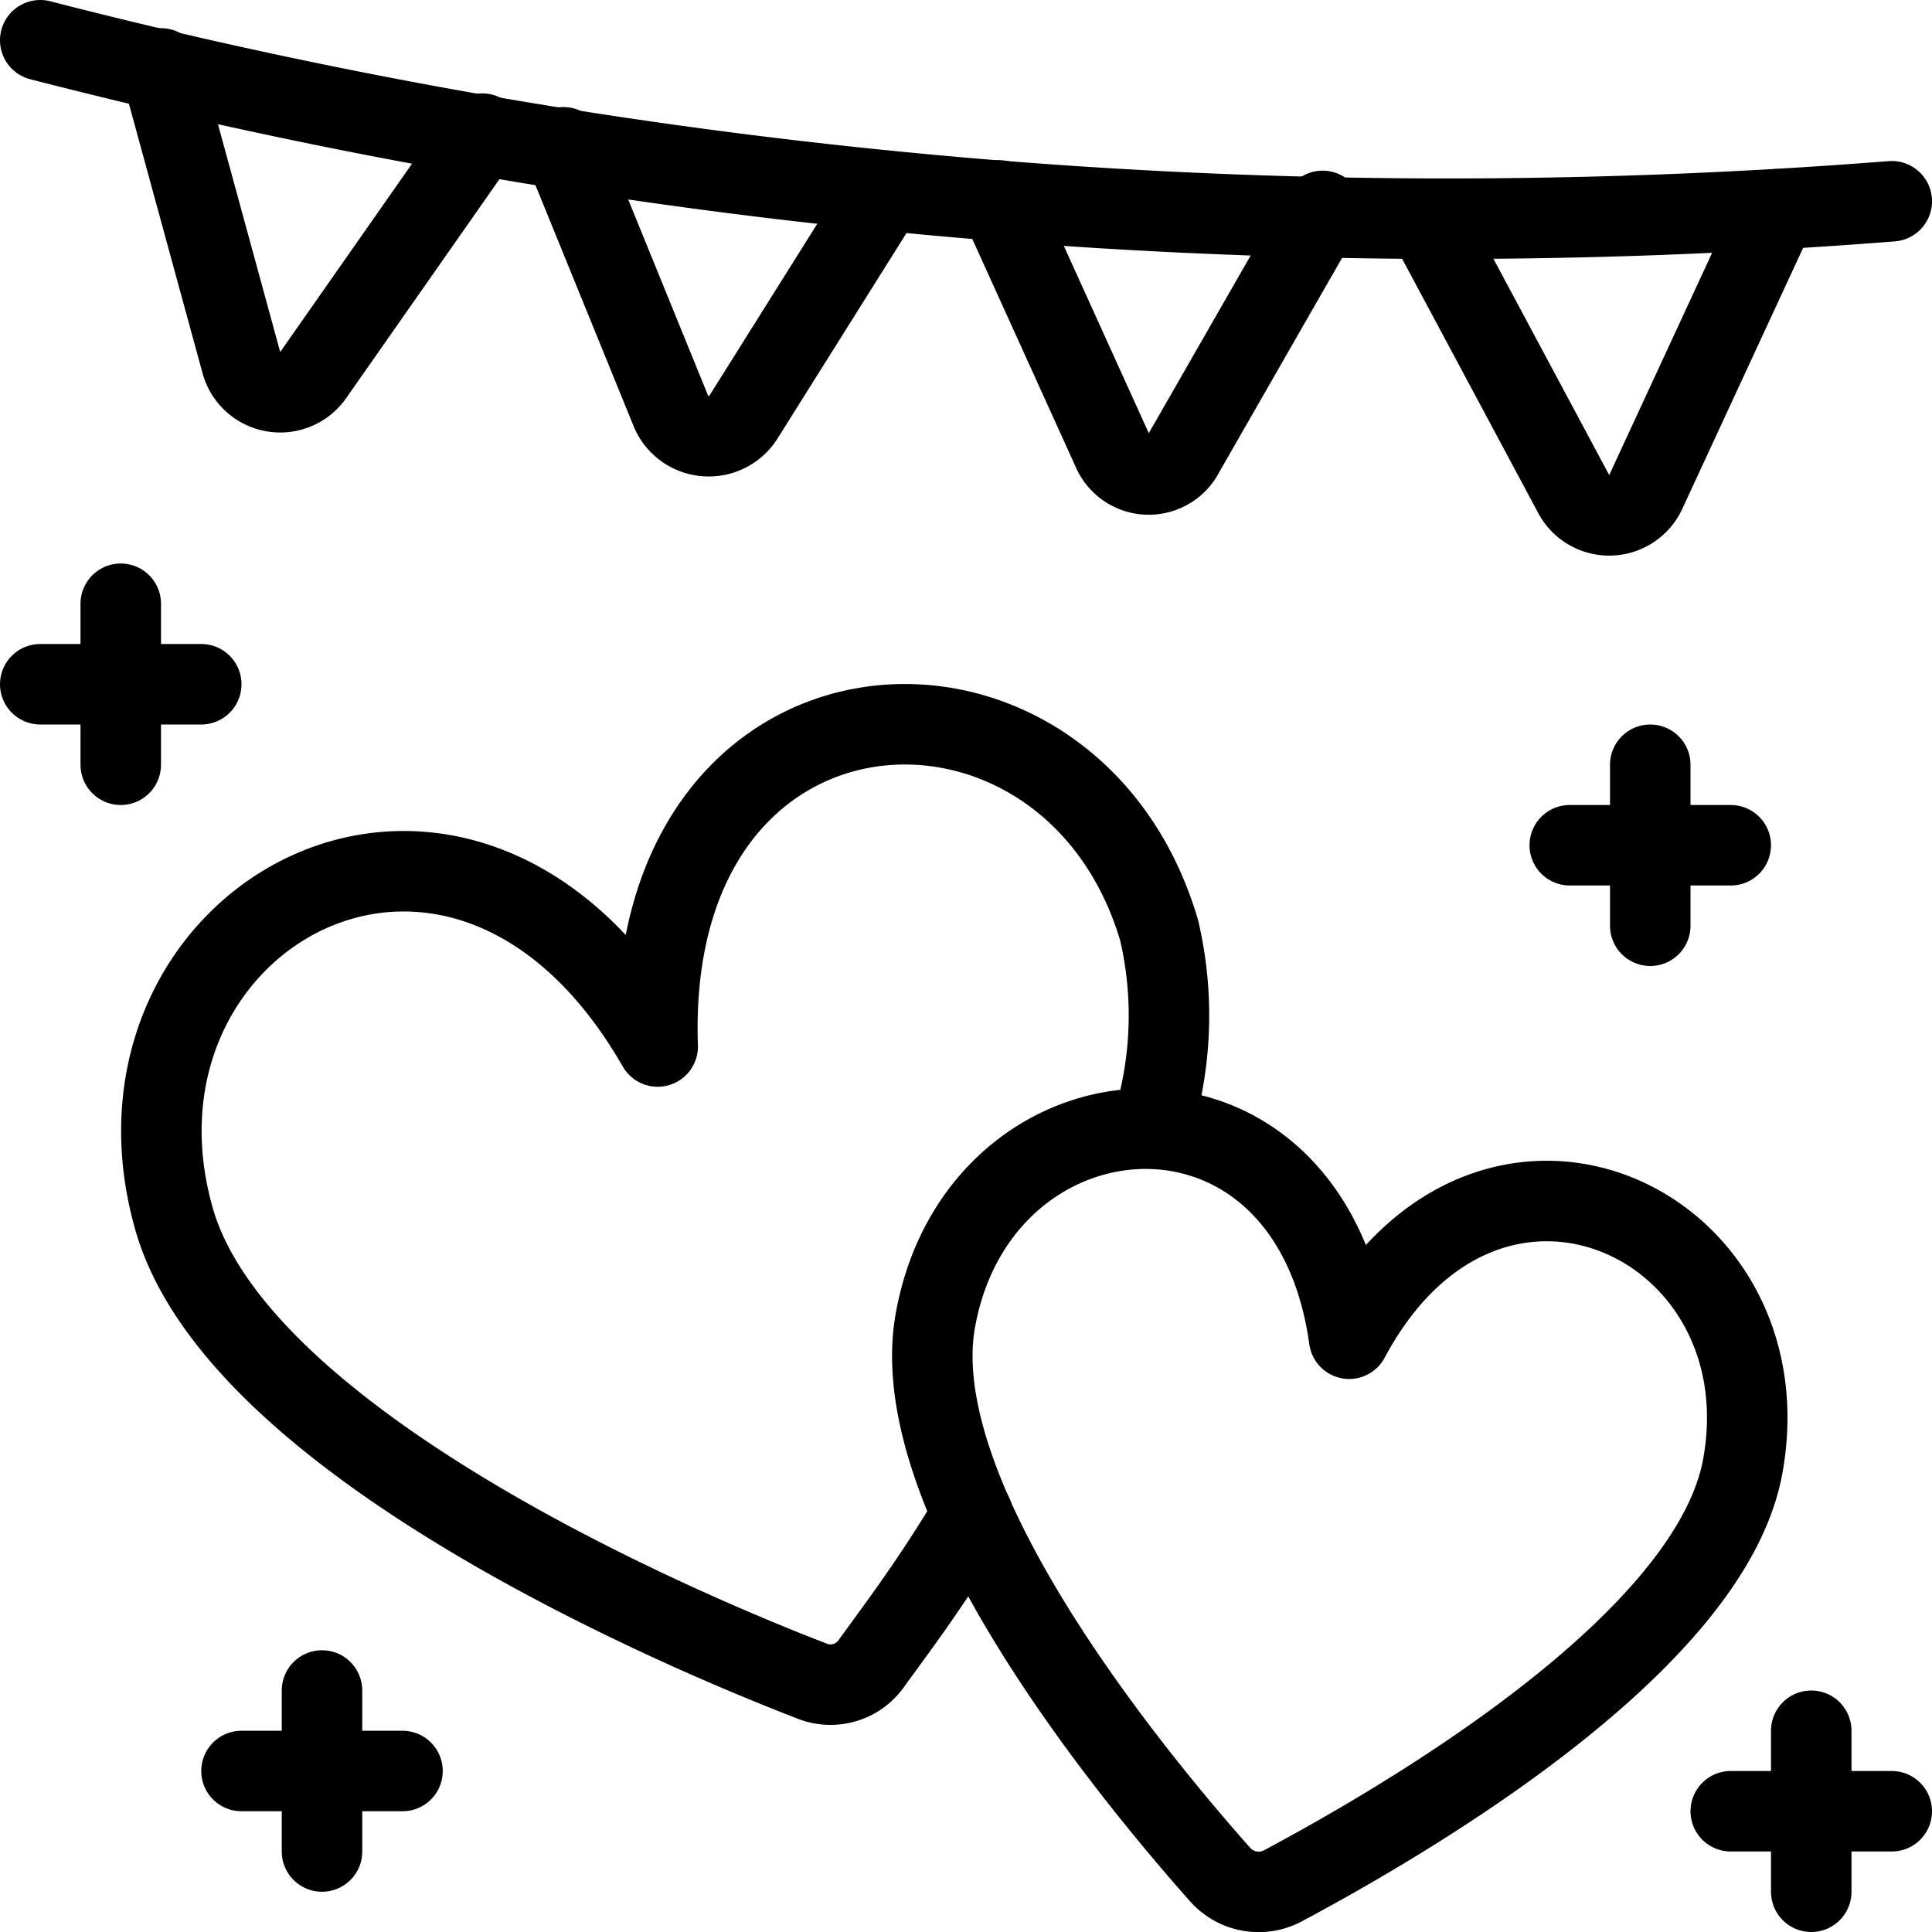 <svg xmlns="http://www.w3.org/2000/svg" viewBox="0 0 24 24">
  
<g transform="matrix(1,0,0,1,0,0)"><g>
    <path d="M16.76,16.63c-.5-3.6-4.59-3.28-5.14-.23-.4,2.21,2.44,5.65,3.54,6.89a.64.64,0,0,0,.77.14c1.46-.78,5.32-3,5.72-5.22C22.2,15.16,18.47,13.43,16.76,16.63Z" style="fill: none;stroke: #000000;stroke-linecap: round;stroke-linejoin: round"></path>
    <path d="M14.31,14a4.65,4.65,0,0,0,.09-2.44C13.3,7.81,8,8.08,8.17,13c-2.44-4.25-7.1-1.6-6,2.17.82,2.77,6.3,5.09,7.91,5.71a.62.62,0,0,0,.74-.21c.28-.39.75-1,1.26-1.86" style="fill: none;stroke: #000000;stroke-linecap: round;stroke-linejoin: round"></path>
    <path d="M.5.5a70.12,70.12,0,0,0,23,2" style="fill: none;stroke: #000000;stroke-linecap: round;stroke-linejoin: round"></path>
    <path d="M2,.85,3,4.51a.5.5,0,0,0,.89.15l2.1-3" style="fill: none;stroke: #000000;stroke-linecap: round;stroke-linejoin: round"></path>
    <path d="M7,1.83,8.34,5.12a.51.51,0,0,0,.89.07L11,2.37" style="fill: none;stroke: #000000;stroke-linecap: round;stroke-linejoin: round"></path>
    <path d="M12.41,2.49l1.42,3.13a.49.49,0,0,0,.88,0l1.72-3" style="fill: none;stroke: #000000;stroke-linecap: round;stroke-linejoin: round"></path>
    <path d="M17.72,2.72l1.82,3.4a.5.5,0,0,0,.9,0L22.07,2.6" style="fill: none;stroke: #000000;stroke-linecap: round;stroke-linejoin: round"></path>
    <g>
      <line x1="0.5" y1="8.5" x2="2.5" y2="8.5" style="fill: none;stroke: #000000;stroke-linecap: round;stroke-linejoin: round"></line>
      <line x1="1.5" y1="7.5" x2="1.5" y2="9.5" style="fill: none;stroke: #000000;stroke-linecap: round;stroke-linejoin: round"></line>
    </g>
    <g>
      <line x1="19.5" y1="10.5" x2="21.5" y2="10.5" style="fill: none;stroke: #000000;stroke-linecap: round;stroke-linejoin: round"></line>
      <line x1="20.5" y1="9.5" x2="20.5" y2="11.5" style="fill: none;stroke: #000000;stroke-linecap: round;stroke-linejoin: round"></line>
    </g>
    <g>
      <line x1="21.5" y1="22.5" x2="23.5" y2="22.5" style="fill: none;stroke: #000000;stroke-linecap: round;stroke-linejoin: round"></line>
      <line x1="22.5" y1="21.5" x2="22.5" y2="23.5" style="fill: none;stroke: #000000;stroke-linecap: round;stroke-linejoin: round"></line>
    </g>
    <g>
      <line x1="3" y1="22" x2="5" y2="22" style="fill: none;stroke: #000000;stroke-linecap: round;stroke-linejoin: round"></line>
      <line x1="4" y1="21" x2="4" y2="23" style="fill: none;stroke: #000000;stroke-linecap: round;stroke-linejoin: round"></line>
    </g>
  </g></g></svg>